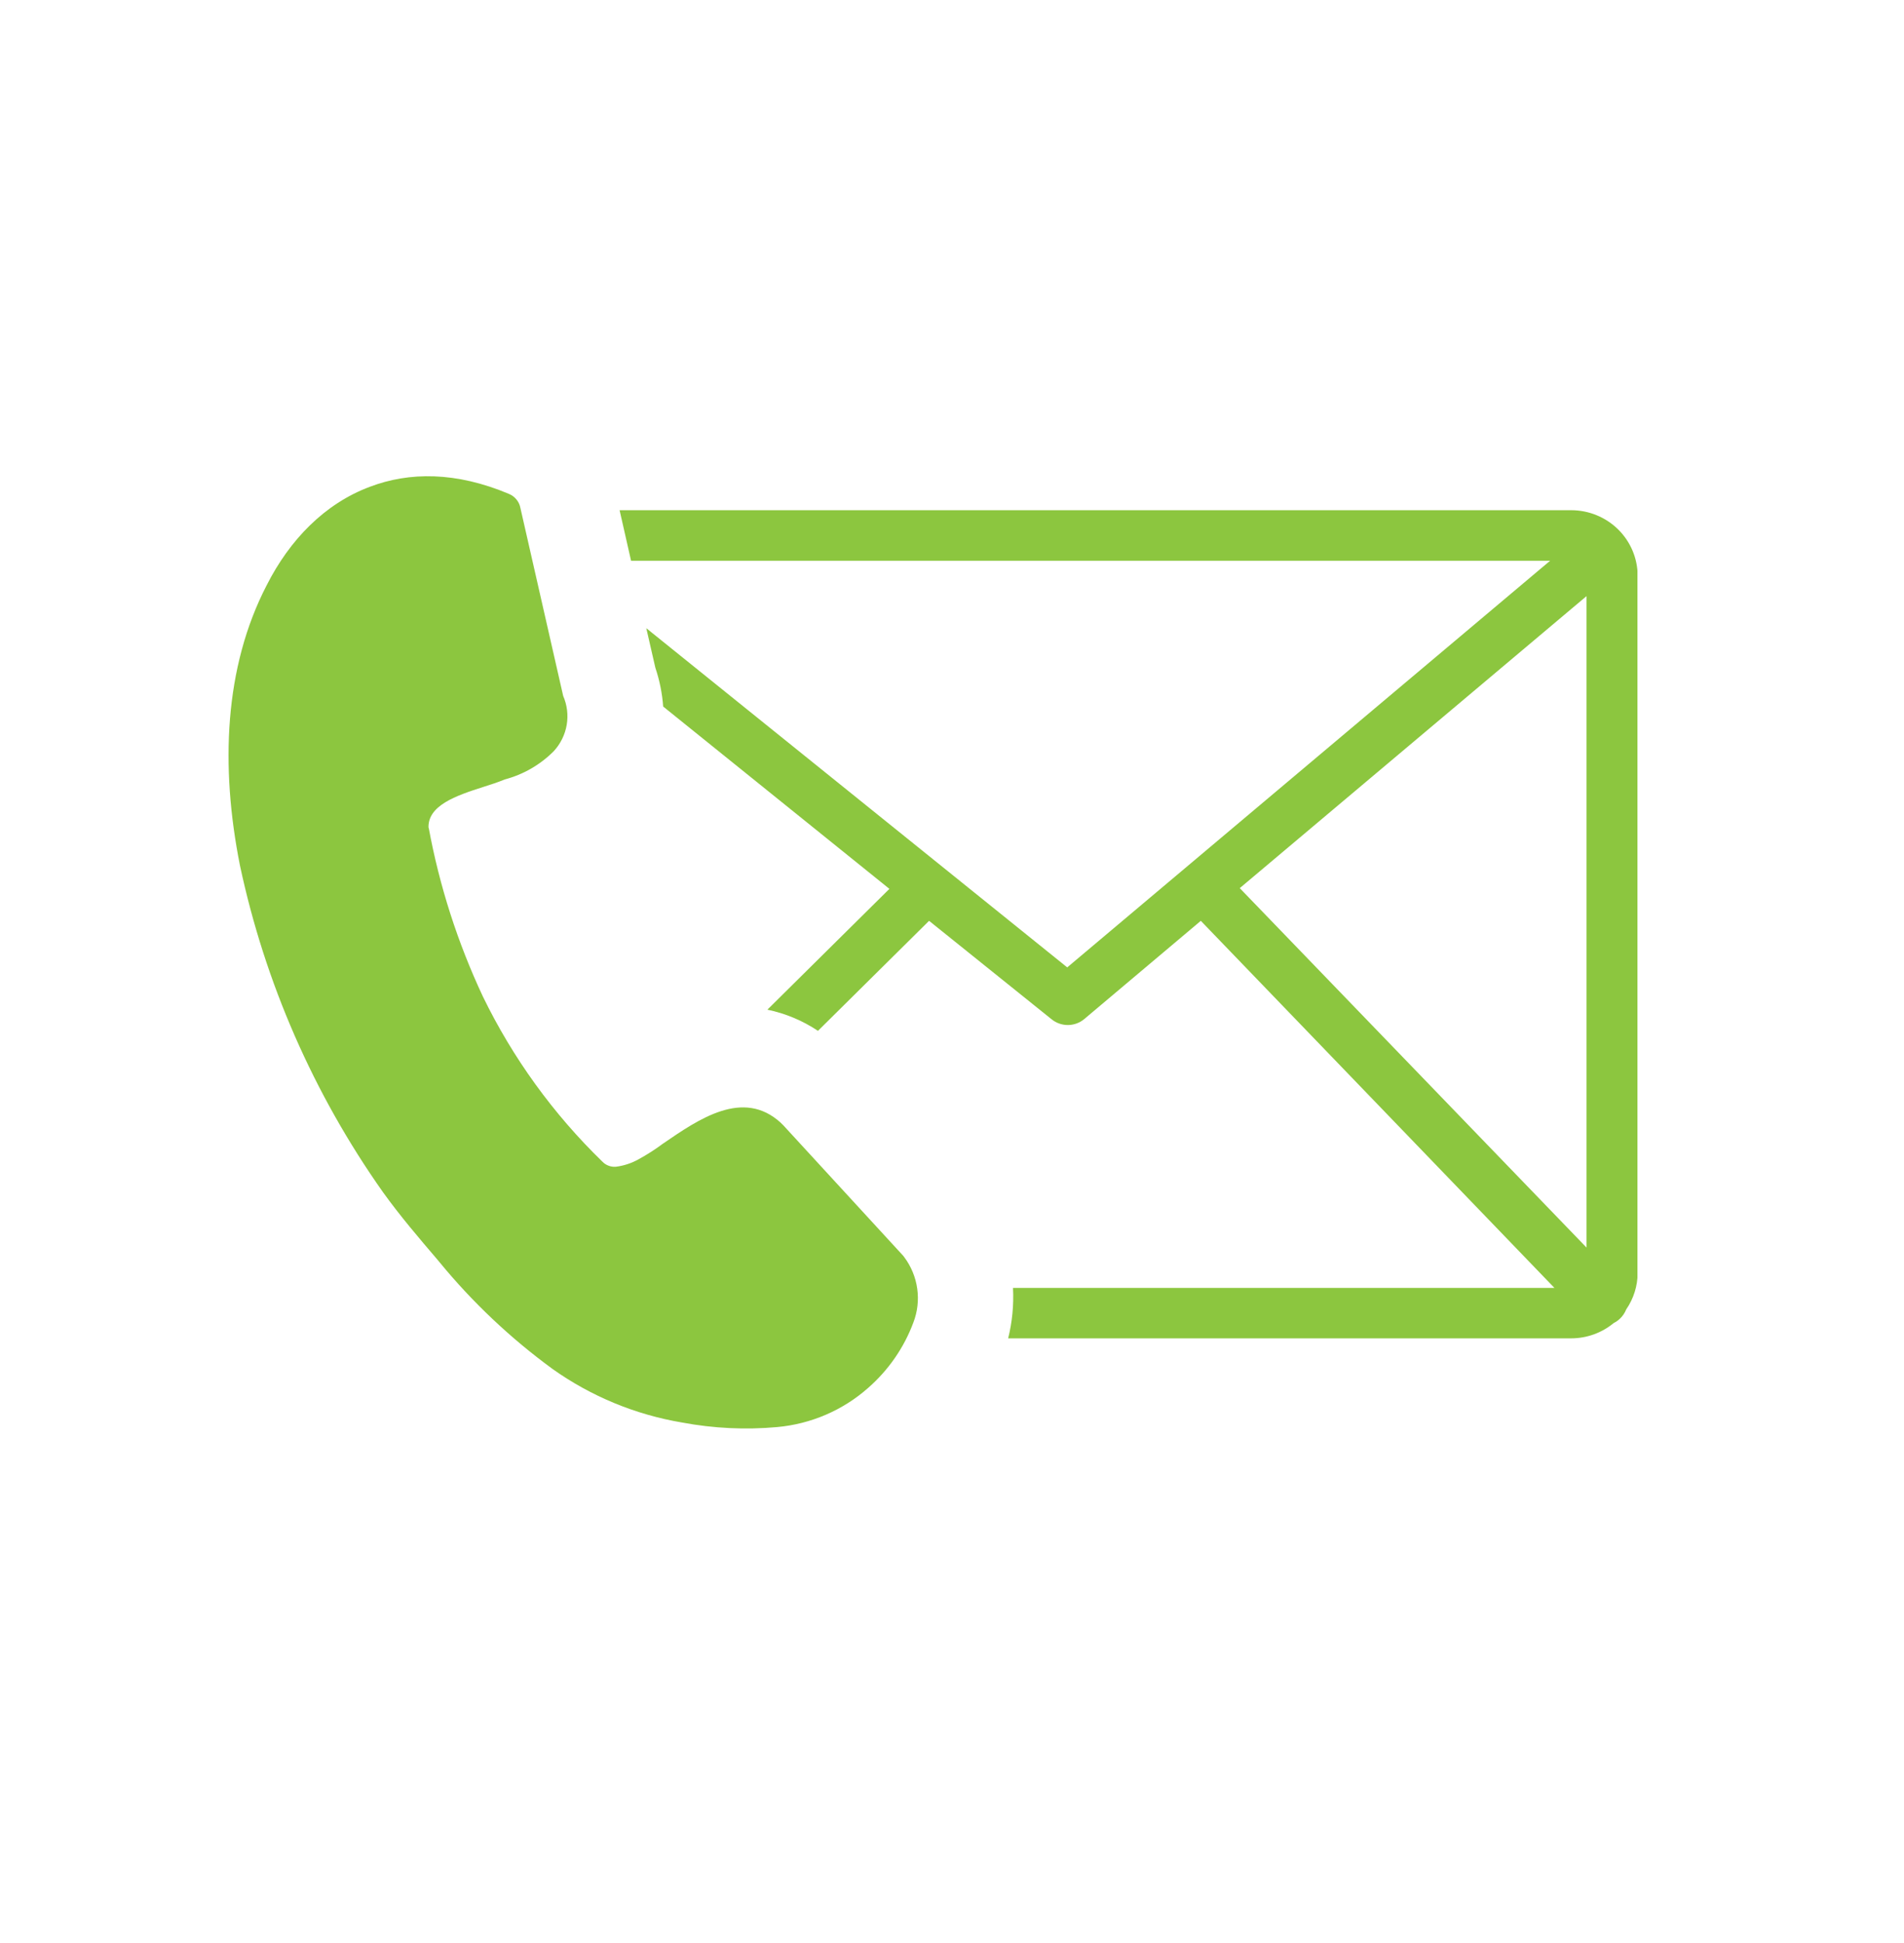 <svg width="50" height="51" viewBox="0 0 50 51" fill="none" xmlns="http://www.w3.org/2000/svg">
<g clip-path="url(#clip0_930_32320)">
<path d="M16.271 13.392H41.263C41.725 13.393 42.168 13.575 42.495 13.898C42.821 14.22 43.005 14.658 43.006 15.115V33.404C43.006 33.748 42.901 34.085 42.705 34.37C42.668 34.462 42.612 34.546 42.539 34.614C42.491 34.66 42.436 34.698 42.377 34.727C42.064 34.986 41.67 35.128 41.263 35.129H26.475C26.582 34.696 26.625 34.25 26.602 33.805H40.82L31.534 24.17L28.469 26.752C28.349 26.851 28.197 26.905 28.041 26.905C27.885 26.905 27.733 26.851 27.613 26.752L24.398 24.17L21.48 27.058C21.078 26.789 20.627 26.601 20.152 26.502L23.356 23.331L17.415 18.545C17.39 18.198 17.321 17.857 17.21 17.527L16.972 16.489L28.026 25.392L40.706 14.719H16.572L16.271 13.392ZM11.257 21.722C11.539 23.254 12.018 24.744 12.681 26.157C13.465 27.77 14.527 29.237 15.819 30.491C15.864 30.538 15.919 30.574 15.98 30.597C16.041 30.62 16.106 30.63 16.171 30.625C16.384 30.599 16.588 30.531 16.774 30.426C16.994 30.306 17.205 30.171 17.406 30.021C18.351 29.373 19.514 28.567 20.504 29.471C20.528 29.492 20.54 29.513 20.564 29.53L23.717 32.96C23.728 32.972 23.738 32.985 23.747 32.999C23.929 33.243 24.046 33.528 24.087 33.827C24.129 34.127 24.094 34.432 23.985 34.715C23.739 35.375 23.331 35.963 22.799 36.429C22.135 37.017 21.296 37.378 20.408 37.458C19.575 37.533 18.736 37.493 17.915 37.339C16.686 37.133 15.521 36.651 14.509 35.932C13.404 35.124 12.406 34.182 11.54 33.127L11.468 33.041C11.01 32.505 10.517 31.931 10.056 31.291C8.234 28.711 6.957 25.794 6.301 22.715C5.783 20.112 5.889 17.512 7.003 15.362C7.605 14.172 8.526 13.22 9.713 12.777C10.748 12.384 11.974 12.378 13.365 12.964C13.442 12.996 13.51 13.046 13.563 13.111C13.616 13.175 13.651 13.251 13.666 13.333L14.789 18.265C14.893 18.505 14.926 18.769 14.882 19.027C14.838 19.284 14.72 19.524 14.542 19.717C14.187 20.074 13.741 20.331 13.251 20.46C13.082 20.532 12.886 20.594 12.678 20.66C11.995 20.88 11.215 21.139 11.254 21.745L11.257 21.722ZM32.552 23.307L41.663 32.746V15.647L32.552 23.316V23.307Z" fill="#8CC63F"/>
</g>
<defs>
<clipPath id="clip0_930_32320">
<rect width="37" height="25" fill="white" transform="translate(6 12.5)"/>
</clipPath>
</defs>
</svg>
